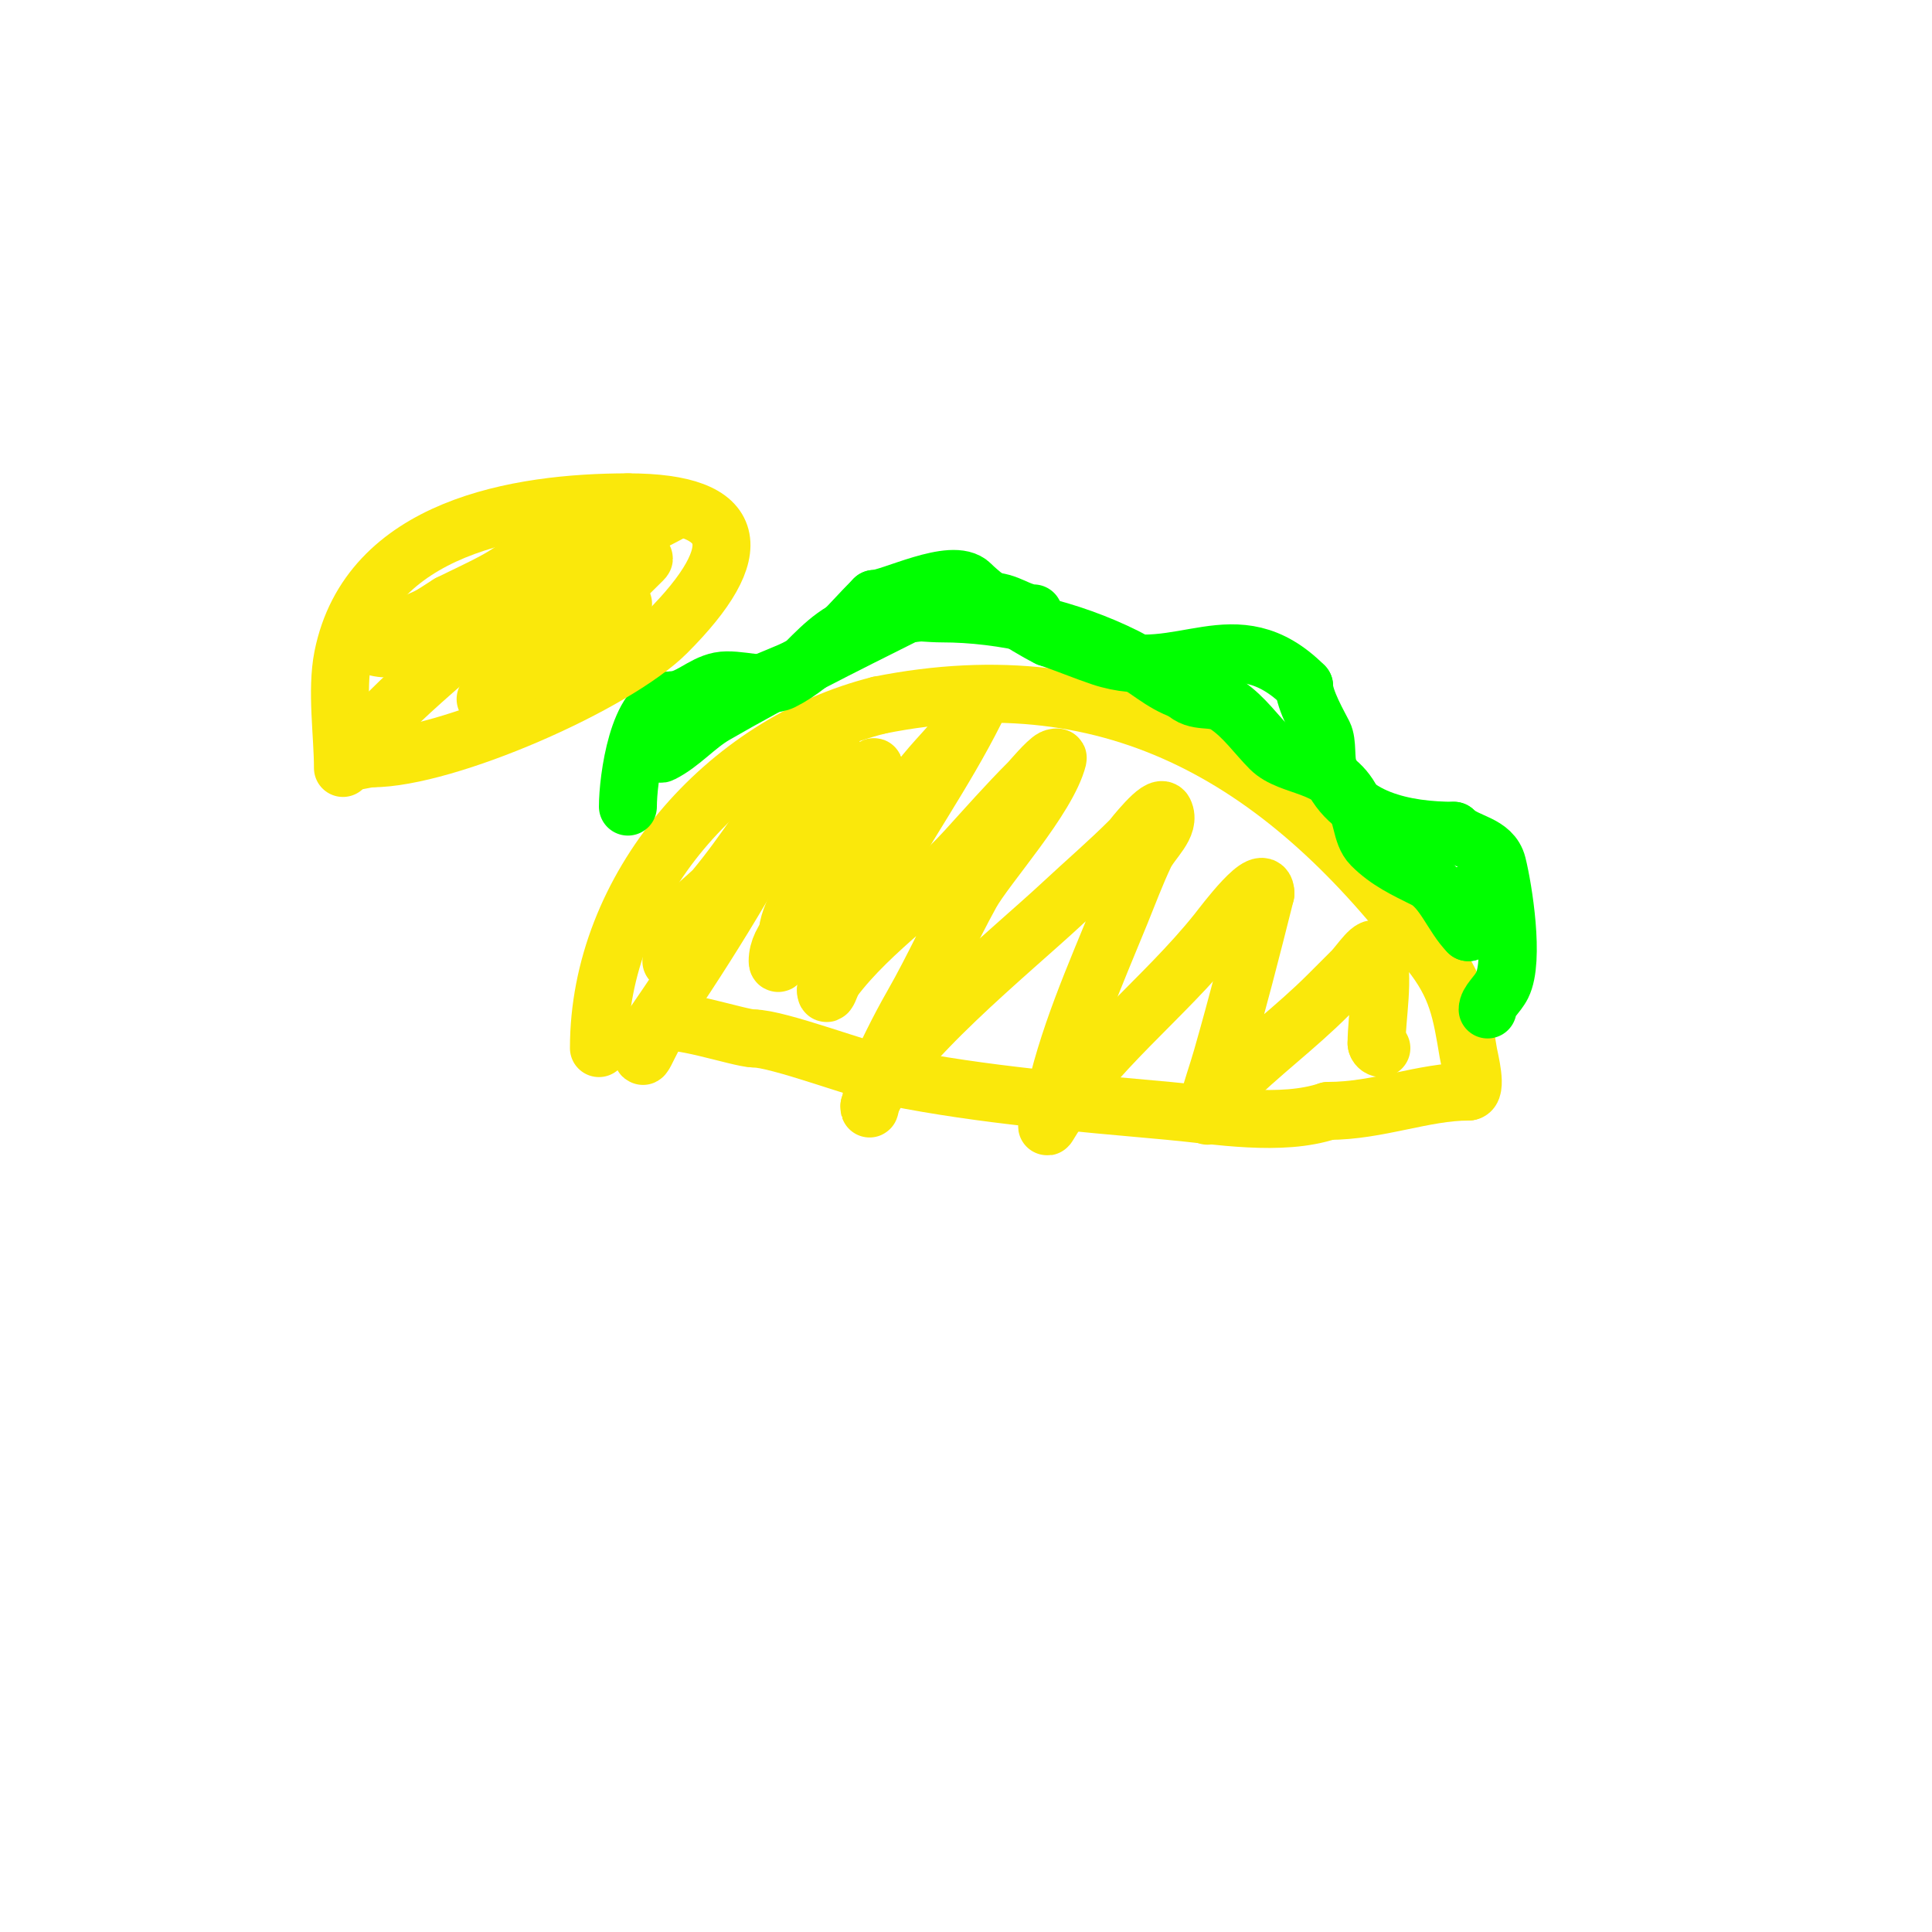 <svg viewBox='0 0 400 400' version='1.1' xmlns='http://www.w3.org/2000/svg' xmlns:xlink='http://www.w3.org/1999/xlink'><g fill='none' stroke='#fae80b' stroke-width='12' stroke-linecap='round' stroke-linejoin='round'><path d='M124,217c0,-33.202 26.17,-63.042 58,-71'/><path d='M182,146c49.278,-9.856 84.602,11.803 114,51'/><path d='M296,197c5.776,7.22 6.572,12.434 8,21c0.209,1.253 1.987,8 0,8'/><path d='M304,226'/><path d='M304,226c-9.188,0 -18.726,4 -29,4'/><path d='M275,230c-9.786,3.262 -22.953,0.913 -33,0c-18.99,-1.726 -38.483,-3.297 -57,-7c-6.509,-1.302 -23.871,-8 -29,-8'/><path d='M156,215c-2.804,0 -17.109,-4.891 -19,-3c-2.285,2.285 -5.611,12.444 -3,2'/><path d='M134,214c11.083,-15.833 21.045,-32.085 30,-49c1.904,-3.596 5.18,-6.361 7,-10c0.267,-0.533 1,-1 1,-1c0,0 -4.939,4.423 -7,7c-6.023,7.529 -10.775,15.53 -17,23c-0.961,1.153 -6,5.103 -6,6'/><path d='M142,190c0,0.645 -3,9 -3,9c0,0 0.333,-2.184 1,-3c2.542,-3.107 5.082,-6.244 8,-9c5.678,-5.363 12.122,-9.857 18,-15c2.667,-2.333 5.388,-4.606 8,-7c6.931,-6.353 7,-6.515 7,-6c0,9.572 -18,25.505 -18,35'/><path d='M163,194c0,1.795 -2,6.795 -2,5c0,-4.807 4.886,-8.337 8,-12c7.048,-8.292 14.345,-16.388 21,-25c4.208,-5.446 6.289,-6.805 10,-12c0.699,-0.978 2.537,-4.075 2,-3c-6.579,13.159 -15.159,25.001 -22,38c-2.711,5.151 -5.159,10.477 -7,16c-0.161,0.483 -2,6.507 -2,4'/><path d='M171,205c7.481,-11.222 19.962,-19.058 29,-29c4.25,-4.675 8.531,-9.531 13,-14c0.45,-0.45 3.705,-4.353 5,-5c0.298,-0.149 1.081,-0.323 1,0c-2.078,8.313 -14.89,22.363 -18,28c-4.177,7.571 -7.71,15.492 -12,23c-2.958,5.177 -5.578,10.551 -8,16c-0.388,0.874 -1,7.338 -1,5'/><path d='M180,229c4.997,-12.492 29.457,-32.16 40,-42c4.713,-4.399 9.455,-8.455 14,-13c0.511,-0.511 6.088,-7.824 7,-6c1.468,2.936 -2.595,6.033 -4,9c-1.855,3.916 -3.365,7.987 -5,12c-5.268,12.931 -11.247,26.237 -14,40'/><path d='M218,229c-0.435,1.304 -1.707,5.179 -1,4c9.317,-15.529 23.799,-25.998 35,-40c1.232,-1.54 10,-13.386 10,-8'/><path d='M262,185c-2.854,11.417 -5.762,22.665 -9,34c-0.956,3.346 -2.156,6.624 -3,10c-0.162,0.647 0,2 0,2c0,0 2.3,-4.3 4,-6c6.74,-6.74 14.26,-12.26 21,-19c1.667,-1.667 3.333,-3.333 5,-5c1.509,-1.509 4.325,-6.025 5,-4c1.722,5.165 0,13.5 0,19'/><path d='M285,216c0,0.471 0.529,1 1,1'/></g>
<g fill='none' stroke='#00FF00' stroke-width='12' stroke-linecap='round' stroke-linejoin='round'><path d='M130,167c0,-5.654 2.17,-22 9,-22'/><path d='M139,145c3.534,0 6.3,-3.26 10,-4c3.64,-0.728 9.77,1.615 13,0c7.27,-3.635 13.277,-11.277 19,-17'/><path d='M181,124c3.266,0 16.242,-6.758 20,-3c3.341,3.341 10.785,8.393 16,11'/><path d='M217,132c3.758,1.253 7.642,2.881 11,4c16.687,5.562 27.652,-8.348 42,6'/><path d='M270,142c0,2.896 3.174,8.348 4,10c0.888,1.775 0.359,5.076 1,7c3.604,10.812 16.268,13 26,13'/><path d='M301,172c2.612,2.612 7.898,2.592 9,7c1.263,5.053 3.603,19.794 1,25c-0.983,1.967 -3,3.429 -3,5'/><path d='M306,185c-7.039,0 -2,2.901 -2,8'/><path d='M304,193c-3.189,-3.189 -5.171,-9.085 -9,-11c-4.011,-2.005 -7.658,-3.658 -11,-7c-2.371,-2.371 -1.742,-6.742 -4,-9'/><path d='M280,166c-4.035,-8.071 -12.86,-6.86 -17,-11c-2.793,-2.793 -5.451,-6.634 -9,-9c-3.083,-2.055 -6.134,-0.134 -9,-3'/><path d='M245,143c-4.577,-1.526 -7.749,-4.875 -12,-7c-11.46,-5.73 -25.251,-9 -38,-9c-4.858,0 -11.507,-1.493 -15,2'/><path d='M180,129c-5.148,0 -9.693,4.693 -13,8c-2.678,2.678 -13.856,4.856 -20,11'/><path d='M147,148c-2.114,2.114 -6.289,4.144 -8,5c-1.075,0.537 -3.075,3.537 -2,3c4.055,-2.028 7.076,-5.728 11,-8c12.917,-7.478 26.63,-14.315 40,-21'/><path d='M188,127c5.855,0 13.363,-4.213 20,-2c1.78,0.593 4.056,2 6,2'/></g>
<g fill='none' stroke='#fae80b' stroke-width='12' stroke-linecap='round' stroke-linejoin='round'><path d='M71,159c0,-6.886 -1.385,-16.073 0,-23c5.375,-26.874 36.287,-32 59,-32'/><path d='M130,104c23.414,0 25.019,9.981 8,27c-10.643,10.643 -45.56,26 -61,26'/><path d='M77,157c-1.333,0 -4.596,1.193 -4,0c4.714,-9.428 23.24,-22.755 31,-31c2.106,-2.238 3.944,-4.716 6,-7c1.428,-1.586 6.134,-5 4,-5c-1.054,0 -2.075,0.495 -3,1c-2.761,1.506 -5.251,3.473 -8,5c-3.258,1.81 -6.667,3.333 -10,5'/><path d='M93,125c-1.667,1 -3.231,2.196 -5,3c-2.989,1.359 -6.064,2.532 -9,4c-0.667,0.333 -1.723,1.819 -1,2c1.294,0.323 2.714,0.351 4,0c2.449,-0.668 4.68,-1.969 7,-3c12.5,-5.556 23.844,-12.922 36,-19c2.547,-1.274 5.371,-1.905 8,-3c2.064,-0.86 6,-3 6,-3c0,0 -1.333,0.667 -2,1c-3.79,1.895 -5.684,2.763 -10,6c-8.419,6.314 -17.567,13.567 -25,21'/><path d='M102,134c-1.491,0 2.742,-1.2 4,-2c6.63,-4.219 14.774,-7.33 21,-12c1.923,-1.442 7.7,-5.7 6,-4c-7.212,7.212 -15.129,14.441 -23,21c-2,1.667 -3.945,3.402 -6,5c-10.517,8.18 6.033,-4.309 7,-5c2.333,-1.667 4.614,-3.409 7,-5c3.385,-2.257 7.123,-4.123 10,-7'/><path d='M128,125c0.333,0 0.667,0 1,0'/></g>
</svg>